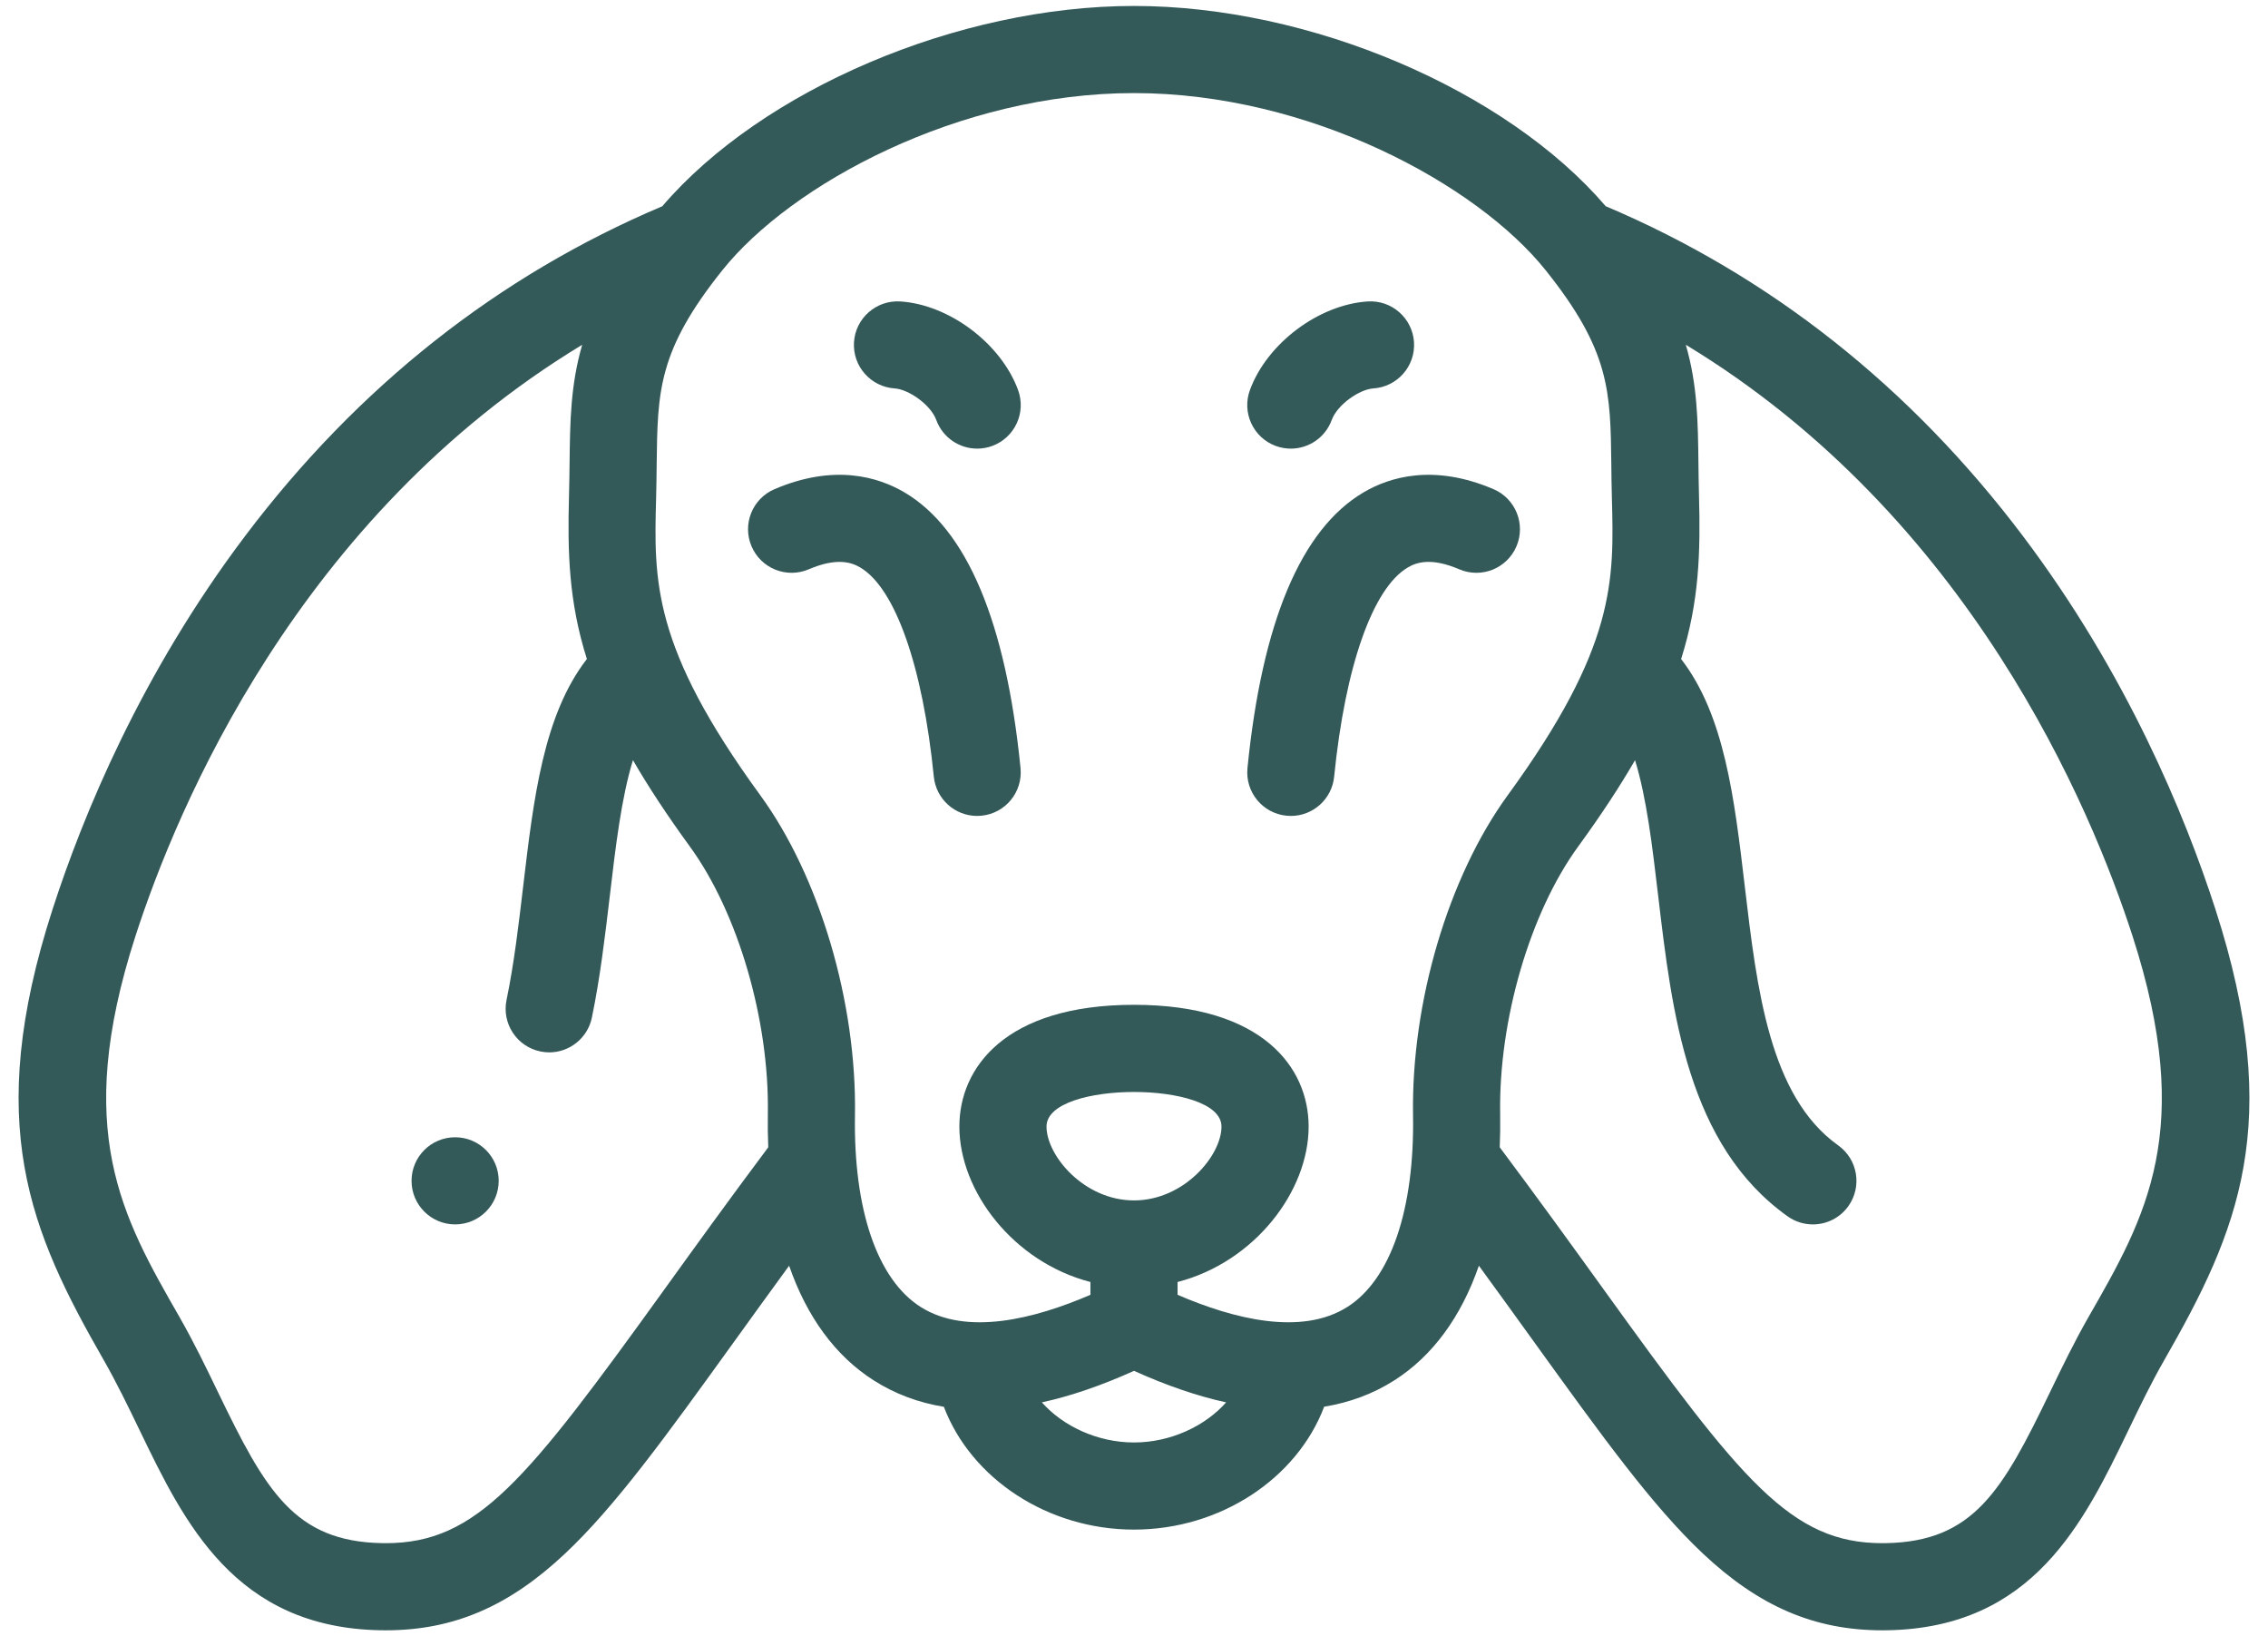 <svg width="61" height="44" viewBox="0 0 61 44" fill="none" xmlns="http://www.w3.org/2000/svg">
<path d="M24.329 13.242C23.619 12.823 22.437 12.468 20.831 13.154C20.236 13.408 19.959 14.097 20.214 14.692C20.468 15.287 21.156 15.563 21.751 15.309C22.515 14.983 22.908 15.125 23.137 15.26C24.08 15.817 24.82 17.921 25.116 20.886C25.177 21.49 25.686 21.941 26.281 21.941C26.32 21.941 26.359 21.939 26.399 21.935C27.043 21.871 27.512 21.297 27.448 20.653C27.056 16.727 26.006 14.233 24.329 13.242Z" fill="#345959"/>
<path d="M24.064 10.445C24.428 10.468 25.028 10.873 25.183 11.296C25.357 11.77 25.805 12.064 26.283 12.064C26.417 12.064 26.553 12.041 26.686 11.992C27.294 11.769 27.605 11.096 27.382 10.488C26.923 9.237 25.53 8.19 24.213 8.106C23.568 8.066 23.01 8.555 22.969 9.201C22.928 9.847 23.418 10.403 24.064 10.445Z" fill="#345959"/>
<path d="M59.586 24.451C58.767 21.917 57.203 18.119 54.408 14.414C51.375 10.395 47.6 7.413 43.187 5.545C40.499 2.41 35.232 0.16 30.5 0.16C25.768 0.16 20.501 2.41 17.813 5.546C13.399 7.413 9.625 10.395 6.592 14.414C3.796 18.119 2.233 21.917 1.414 24.451C-0.452 30.221 0.807 33.114 2.789 36.572C3.138 37.182 3.451 37.83 3.754 38.457C4.956 40.948 6.319 43.771 10.238 43.839C10.284 43.84 10.329 43.84 10.375 43.84C12.193 43.84 13.686 43.2 15.199 41.776C16.56 40.495 17.904 38.632 19.764 36.052C20.217 35.424 20.702 34.751 21.224 34.036C21.702 35.414 22.472 36.468 23.505 37.123C24.073 37.483 24.701 37.719 25.386 37.83C26.12 39.76 28.177 41.132 30.5 41.132C32.824 41.132 34.882 39.758 35.615 37.827C36.299 37.716 36.928 37.483 37.495 37.123C38.528 36.468 39.298 35.414 39.776 34.036C40.298 34.751 40.783 35.423 41.236 36.052C43.096 38.632 44.44 40.495 45.801 41.776C47.314 43.2 48.807 43.84 50.625 43.84C50.67 43.84 50.716 43.84 50.762 43.839C54.681 43.771 56.043 40.948 57.246 38.457C57.548 37.83 57.861 37.182 58.211 36.572C60.193 33.114 61.452 30.221 59.586 24.451ZM17.863 34.682C14.154 39.826 12.831 41.497 10.375 41.497C10.343 41.497 10.311 41.496 10.279 41.496C7.913 41.455 7.138 40.076 5.864 37.438C5.544 36.775 5.213 36.089 4.822 35.406C3.282 32.721 1.953 30.401 3.643 25.172C4.758 21.726 8.02 13.898 15.659 9.271C15.344 10.355 15.332 11.348 15.319 12.461C15.316 12.734 15.312 13.019 15.304 13.321C15.263 14.841 15.295 16.176 15.785 17.721C14.616 19.227 14.351 21.471 14.072 23.829C13.951 24.853 13.827 25.912 13.624 26.889C13.493 27.523 13.9 28.143 14.534 28.274C14.614 28.291 14.694 28.299 14.773 28.299C15.316 28.299 15.804 27.918 15.919 27.365C16.142 26.288 16.273 25.177 16.4 24.104C16.558 22.757 16.712 21.455 17.024 20.441C17.433 21.148 17.935 21.913 18.552 22.76C19.849 24.54 20.694 27.43 20.652 29.95C20.647 30.258 20.651 30.558 20.663 30.851C19.602 32.269 18.681 33.547 17.863 34.682ZM30.5 38.789C29.524 38.789 28.594 38.355 28.022 37.711C28.799 37.541 29.625 37.258 30.5 36.863C31.375 37.258 32.201 37.541 32.978 37.711C32.406 38.355 31.476 38.789 30.5 38.789ZM30.5 32.28C29.157 32.28 28.147 31.076 28.147 30.294C28.147 29.655 29.366 29.364 30.5 29.364C31.633 29.364 32.853 29.655 32.853 30.294C32.853 31.076 31.843 32.28 30.5 32.28ZM36.24 35.144C35.003 35.929 33.177 35.468 31.672 34.818V34.474C33.751 33.935 35.197 32.028 35.197 30.294C35.197 28.712 33.963 27.02 30.5 27.02C27.037 27.02 25.803 28.712 25.803 30.294C25.803 32.028 27.249 33.935 29.328 34.474V34.818C27.823 35.468 25.997 35.929 24.76 35.144C23.596 34.406 22.953 32.527 22.995 29.988C23.045 26.952 22.044 23.573 20.445 21.38C17.538 17.391 17.586 15.623 17.647 13.384C17.655 13.07 17.659 12.773 17.662 12.489C17.685 10.516 17.698 9.43 19.429 7.266C21.276 4.957 25.784 2.503 30.5 2.503C35.216 2.503 39.724 4.957 41.571 7.266C43.302 9.43 43.315 10.516 43.338 12.489C43.341 12.773 43.344 13.07 43.353 13.384C43.413 15.623 43.461 17.391 40.555 21.38C38.956 23.573 37.955 26.952 38.005 29.988C38.047 32.527 37.403 34.406 36.24 35.144ZM56.178 35.406C55.787 36.089 55.456 36.775 55.136 37.438C53.862 40.076 53.088 41.455 50.721 41.496C50.689 41.496 50.657 41.497 50.625 41.497C48.169 41.497 46.846 39.826 43.137 34.681C42.319 33.546 41.397 32.269 40.337 30.851C40.349 30.558 40.353 30.258 40.348 29.95C40.307 27.43 41.151 24.54 42.449 22.76C43.066 21.913 43.567 21.148 43.976 20.442C44.288 21.455 44.441 22.756 44.6 24.103C44.97 27.238 45.389 30.792 48.08 32.708C48.286 32.855 48.524 32.925 48.759 32.925C49.125 32.925 49.486 32.754 49.714 32.433C50.089 31.905 49.966 31.174 49.439 30.799C47.594 29.485 47.255 26.61 46.927 23.829C46.649 21.47 46.384 19.23 45.215 17.722C45.705 16.176 45.737 14.841 45.696 13.321C45.688 13.019 45.684 12.734 45.681 12.461C45.668 11.348 45.656 10.354 45.341 9.271C52.98 13.898 56.242 21.726 57.357 25.172C59.047 30.401 57.718 32.721 56.178 35.406Z" fill="#345959"/>
<path d="M39.249 15.309C39.844 15.563 40.532 15.287 40.786 14.692C41.041 14.097 40.764 13.408 40.169 13.154C38.563 12.468 37.38 12.823 36.671 13.242C34.994 14.233 33.944 16.727 33.552 20.653C33.487 21.297 33.957 21.871 34.601 21.935C34.641 21.939 34.68 21.941 34.719 21.941C35.314 21.941 35.823 21.49 35.883 20.886C36.18 17.92 36.92 15.817 37.863 15.26C38.092 15.125 38.485 14.982 39.249 15.309Z" fill="#345959"/>
<path d="M34.313 11.992C34.447 12.041 34.583 12.064 34.717 12.064C35.194 12.064 35.643 11.77 35.817 11.296C35.972 10.873 36.572 10.468 36.936 10.445C37.582 10.403 38.072 9.847 38.031 9.201C37.989 8.555 37.433 8.066 36.787 8.106C35.469 8.19 34.077 9.236 33.618 10.488C33.395 11.096 33.706 11.769 34.313 11.992Z" fill="#345959"/>
<path d="M12.241 30.582H12.241C11.594 30.582 11.069 31.106 11.069 31.753C11.069 32.4 11.594 32.925 12.241 32.925C12.888 32.925 13.413 32.4 13.413 31.753C13.413 31.106 12.888 30.582 12.241 30.582Z" fill="#345959"/>
</svg>
